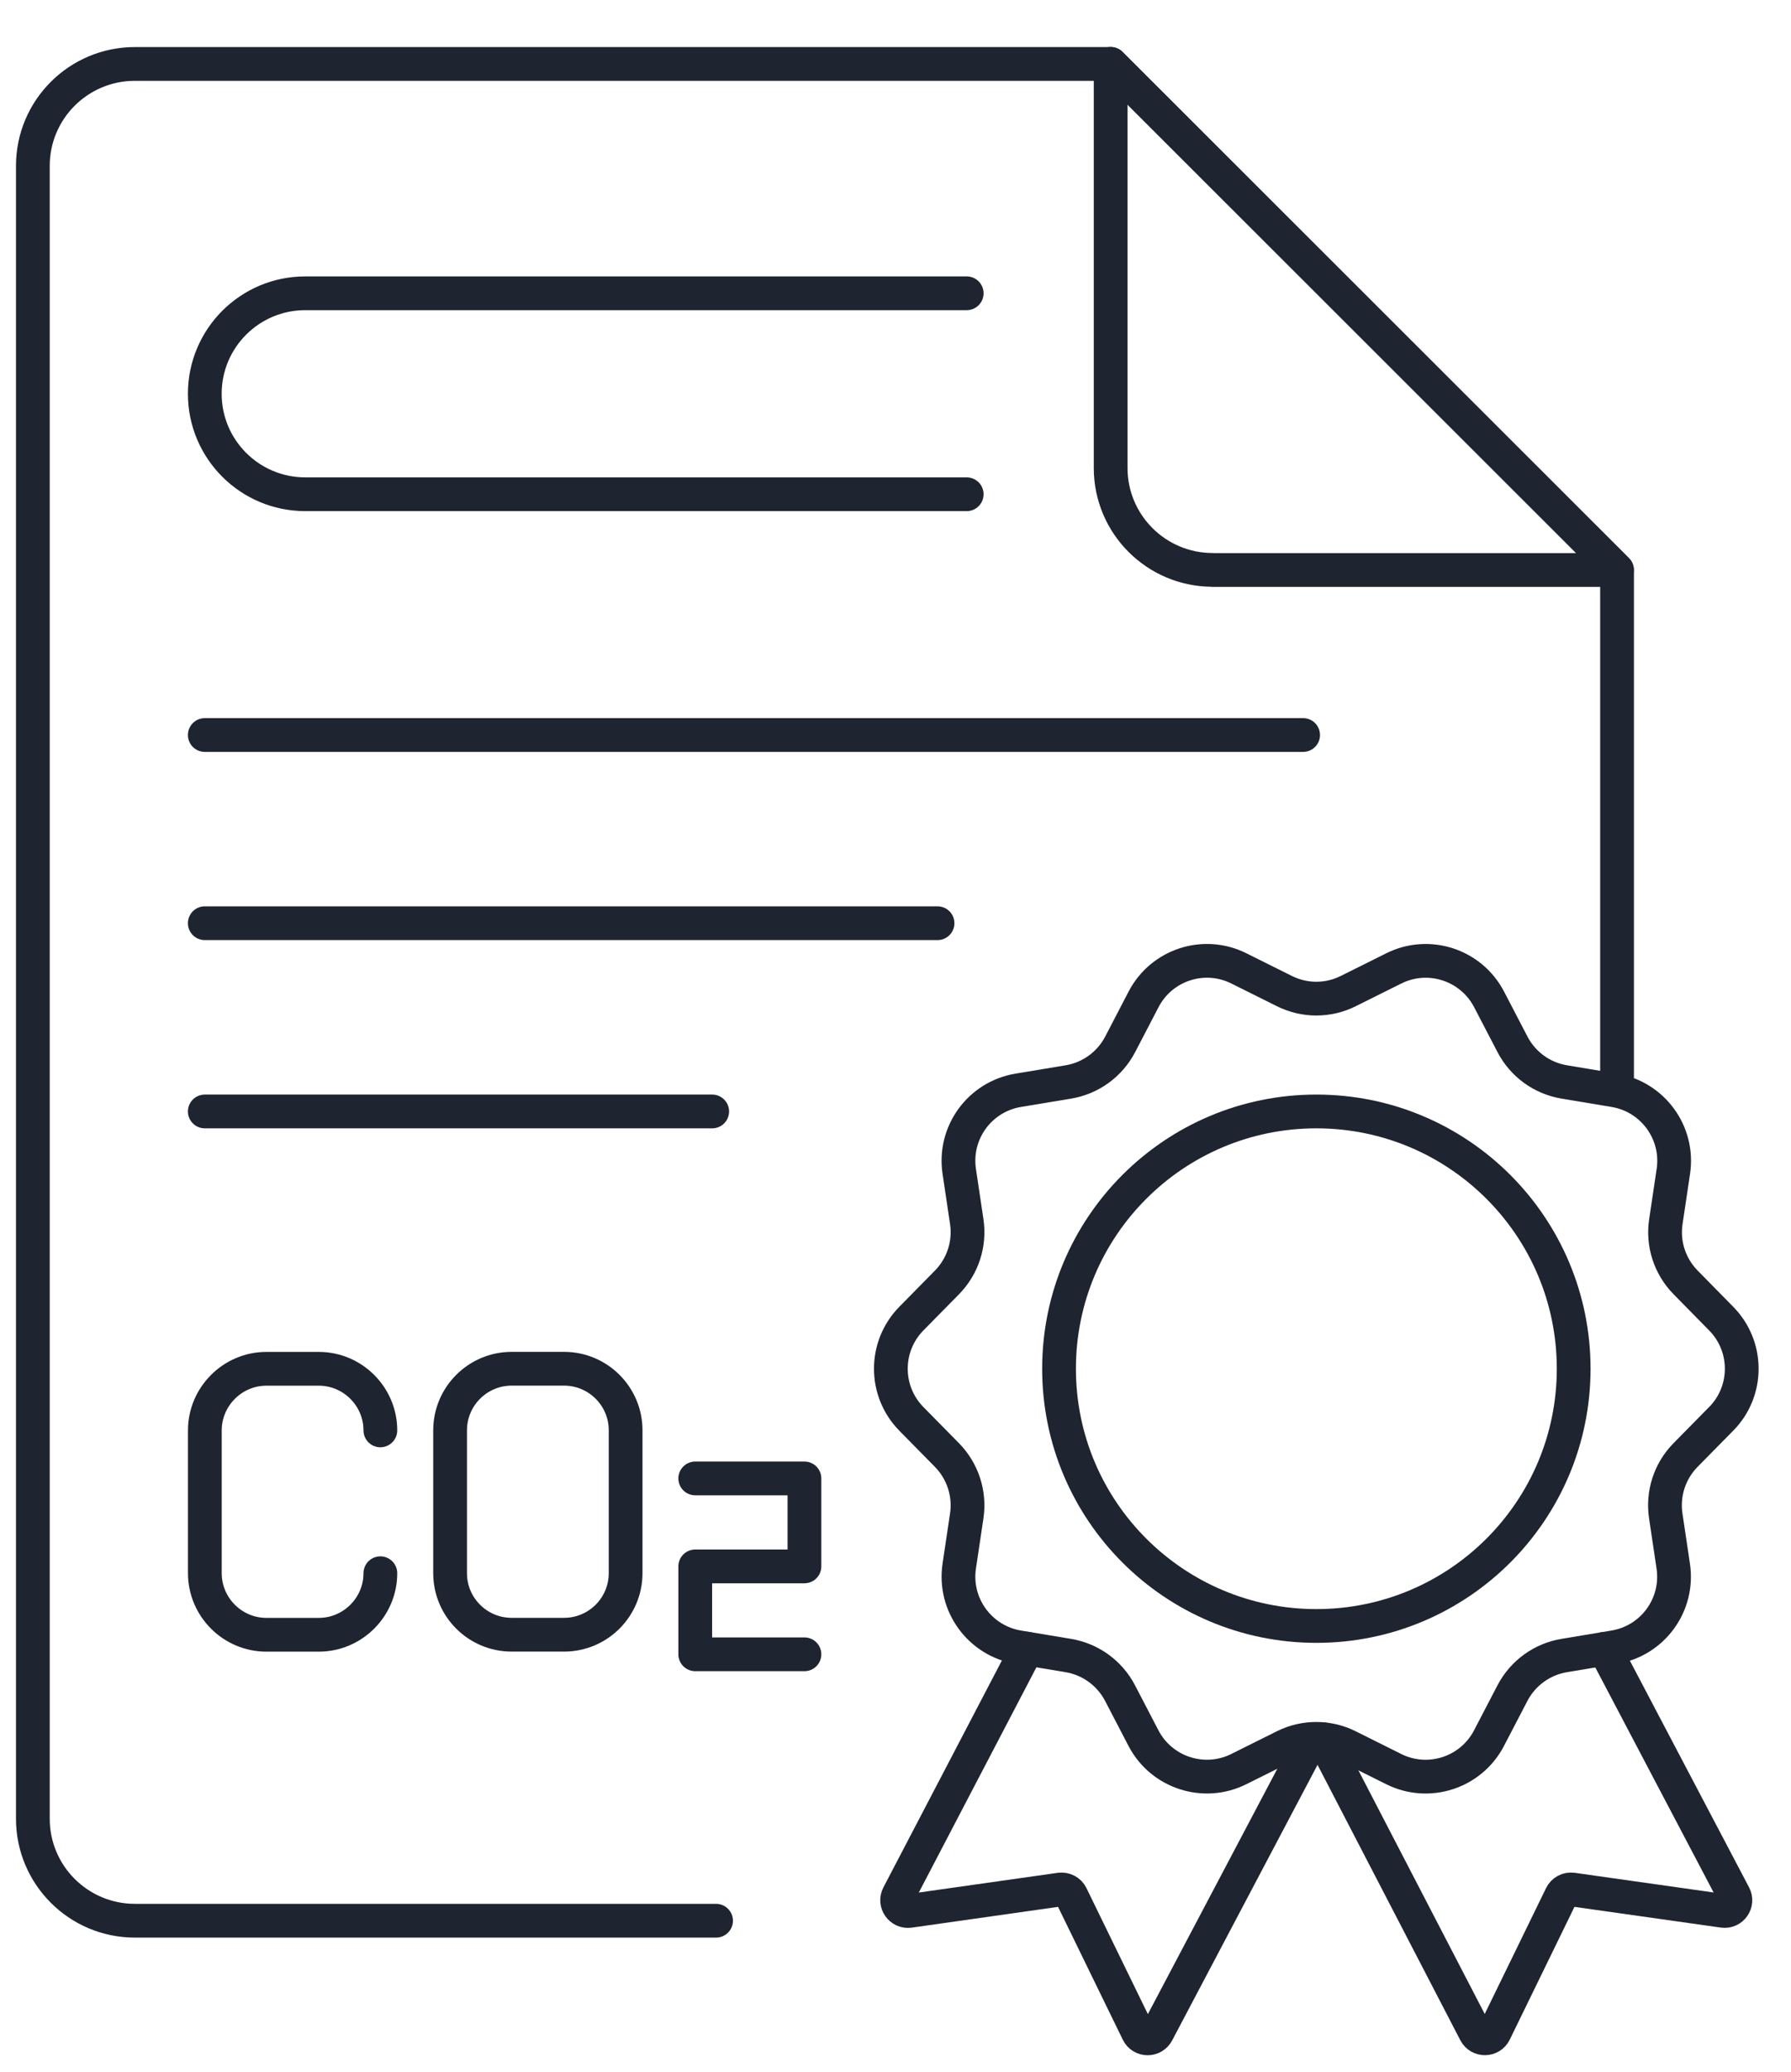 <svg width="32" height="37" viewBox="0 0 32 37" fill="none" xmlns="http://www.w3.org/2000/svg">
<path d="M12.794 34.303H2.41C1.403 34.303 0.587 33.487 0.587 32.481V2.963C0.587 1.957 1.403 1.142 2.41 1.142H19.845L28.892 10.182V19.475" stroke="#1E2430" stroke-width="0.603" stroke-linecap="round" stroke-linejoin="round"/>
<path d="M21.668 10.18H28.89L19.844 1.14V8.357C19.844 9.363 20.66 10.178 21.667 10.178L21.668 10.18Z" stroke="#1E2430" stroke-width="0.603" stroke-linecap="round" stroke-linejoin="round"/>
<path d="M23.442 31.06L20.676 36.301C20.601 36.441 20.401 36.437 20.332 36.296L19.141 33.853C19.105 33.777 19.023 33.736 18.941 33.746L16.249 34.128C16.093 34.149 15.978 33.986 16.052 33.846L18.351 29.445" stroke="#1E2430" stroke-width="0.603" stroke-linecap="round" stroke-linejoin="round"/>
<path d="M23.644 31.064L26.36 36.3C26.434 36.44 26.635 36.436 26.704 36.295L27.895 33.852C27.931 33.777 28.012 33.735 28.095 33.746L30.787 34.127C30.943 34.149 31.058 33.985 30.983 33.846L28.669 29.447" stroke="#1E2430" stroke-width="0.603" stroke-linecap="round" stroke-linejoin="round"/>
<path d="M30.752 25.34L30.114 25.988C29.833 26.274 29.703 26.675 29.762 27.072L29.896 27.97C29.999 28.659 29.531 29.303 28.842 29.418L27.947 29.567C27.551 29.633 27.209 29.882 27.023 30.238L26.605 31.041C26.283 31.661 25.523 31.907 24.899 31.594L24.089 31.19C23.729 31.01 23.305 31.01 22.947 31.19L22.136 31.594C21.512 31.907 20.751 31.659 20.43 31.041L20.012 30.238C19.827 29.882 19.484 29.633 19.088 29.567L18.193 29.418C17.506 29.303 17.036 28.659 17.139 27.97L17.273 27.072C17.332 26.675 17.201 26.274 16.921 25.988L16.283 25.34C15.795 24.843 15.795 24.047 16.283 23.55L16.921 22.902C17.202 22.615 17.332 22.215 17.273 21.818L17.139 20.92C17.036 20.23 17.504 19.587 18.193 19.472L19.089 19.323C19.486 19.257 19.828 19.008 20.014 18.652L20.432 17.849C20.754 17.229 21.513 16.983 22.137 17.296L22.948 17.7C23.308 17.88 23.731 17.88 24.09 17.7L24.901 17.296C25.525 16.983 26.285 17.231 26.606 17.849L27.024 18.652C27.21 19.009 27.552 19.257 27.949 19.323L28.843 19.472C29.531 19.587 30.001 20.23 29.898 20.92L29.764 21.818C29.704 22.215 29.835 22.616 30.116 22.902L30.753 23.55C31.242 24.047 31.242 24.843 30.753 25.34H30.752Z" stroke="#1E2430" stroke-width="0.603" stroke-linecap="round" stroke-linejoin="round"/>
<path d="M28.117 24.445C28.117 26.982 26.059 29.039 23.52 29.039C20.98 29.039 18.922 26.982 18.922 24.445C18.922 21.907 20.98 19.85 23.52 19.85C26.059 19.85 28.117 21.907 28.117 24.445Z" stroke="#1E2430" stroke-width="0.603" stroke-linecap="round" stroke-linejoin="round"/>
<path d="M17.272 8.827H5.455C4.463 8.827 3.659 8.024 3.659 7.033C3.659 6.041 4.463 5.238 5.455 5.238H17.272" stroke="#1E2430" stroke-width="0.603" stroke-linecap="round" stroke-linejoin="round"/>
<path d="M23.283 13.127H3.659" stroke="#1E2430" stroke-width="0.603" stroke-linecap="round" stroke-linejoin="round"/>
<path d="M16.751 16.488H3.659" stroke="#1E2430" stroke-width="0.603" stroke-linecap="round" stroke-linejoin="round"/>
<path d="M12.725 19.85H3.659" stroke="#1E2430" stroke-width="0.603" stroke-linecap="round" stroke-linejoin="round"/>
<path d="M9.141 24.445H10.078C10.684 24.445 11.178 24.937 11.178 25.544V28.095C11.178 28.703 10.685 29.195 10.078 29.195H9.141C8.535 29.195 8.042 28.703 8.042 28.097V25.544C8.042 24.939 8.535 24.445 9.142 24.445H9.141Z" stroke="#1E2430" stroke-width="0.603" stroke-linecap="round" stroke-linejoin="round"/>
<path d="M6.796 28.097C6.796 28.701 6.301 29.196 5.696 29.196H4.759C4.154 29.196 3.66 28.701 3.66 28.097V25.546C3.66 24.941 4.156 24.446 4.759 24.446H5.696C6.301 24.446 6.796 24.941 6.796 25.546" stroke="#1E2430" stroke-width="0.603" stroke-linecap="round" stroke-linejoin="round"/>
<path d="M14.373 29.545H12.422V27.975H12.476H14.279H14.373V26.404H12.422" stroke="#1E2430" stroke-width="0.603" stroke-linecap="round" stroke-linejoin="round"/>
</svg>
